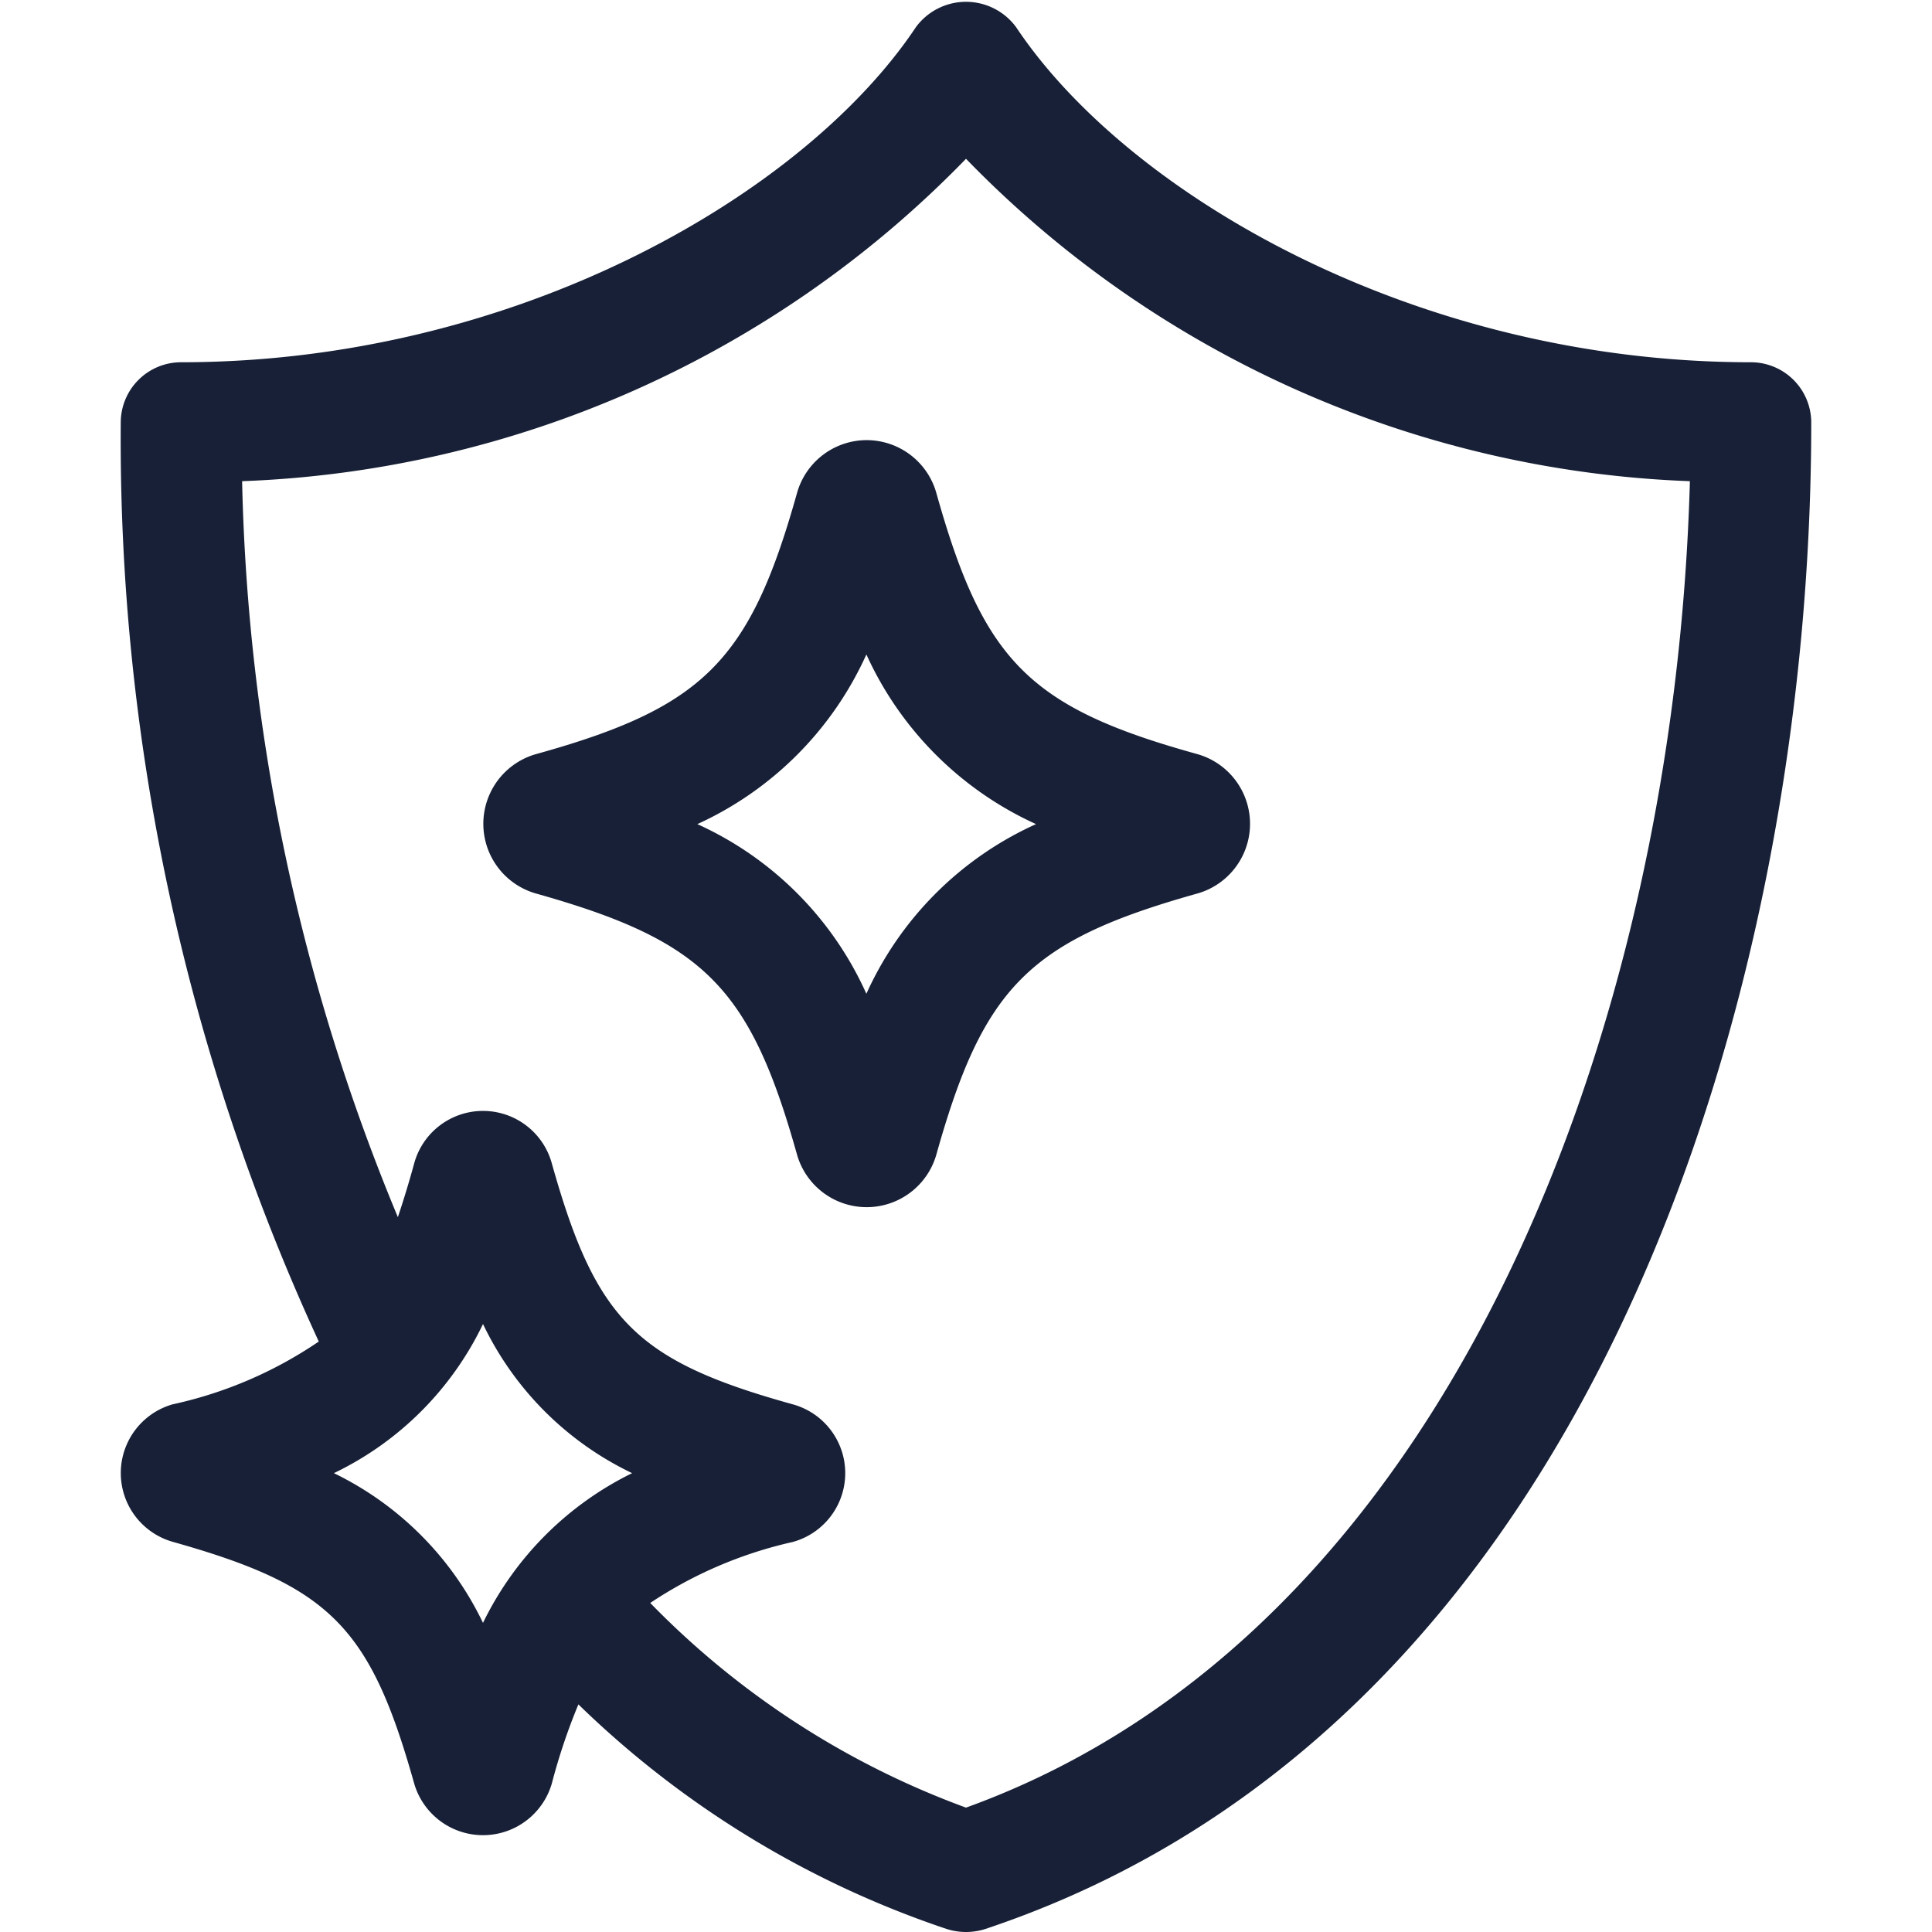 <svg xmlns="http://www.w3.org/2000/svg" version="1.1" xmlns:xlink="http://www.w3.org/1999/xlink" width="512" height="512" x="0" y="0" viewBox="0 0 32 32" style="enable-background:new 0 0 512 512" xml:space="preserve" class=""><g><path d="M29 6C23.44 6 18.67 3.21 16.83.45a1.03 1.03 0 0 0-1.66 0C13.33 3.21 8.56 6 3 6a1 1 0 0 0-1 1 35.686 35.686 0 0 0 3.28 15.22 6.905 6.905 0 0 1-2.42 1.04 1.184 1.184 0 0 0 .01 2.28c2.59.73 3.26 1.4 3.99 4a1.187 1.187 0 0 0 2.28 0 9.984 9.984 0 0 1 .44-1.31 16.054 16.054 0 0 0 6.1 3.72 1.049 1.049 0 0 0 .64 0C26.42 28.58 30 16.4 30 7a1 1 0 0 0-1-1zM8 26.88a5.305 5.305 0 0 0-2.47-2.48A5.264 5.264 0 0 0 8 21.93a5.24 5.24 0 0 0 2.47 2.47A5.378 5.378 0 0 0 8 26.88zm8 3.06a14.032 14.032 0 0 1-5.23-3.39 7.016 7.016 0 0 1 2.36-1.01 1.182 1.182 0 0 0 0-2.28c-2.59-.72-3.26-1.39-3.99-3.99a1.182 1.182 0 0 0-2.28 0c-.09.33-.18.62-.27.89A33.6 33.6 0 0 1 4.01 7.97 17.609 17.609 0 0 0 16 2.63a17.609 17.609 0 0 0 11.99 5.34C27.74 17.04 24 27.05 16 29.94z" fill="#172036" opacity="1" data-original="#000000" class=""></path><path d="M15.51 8.17a1.2 1.2 0 0 0-1.15-.88h-.01a1.2 1.2 0 0 0-1.15.88c-.78 2.78-1.55 3.55-4.32 4.32a1.2 1.2 0 0 0 0 2.31c2.77.78 3.54 1.54 4.32 4.32a1.2 1.2 0 0 0 2.31 0c.78-2.78 1.54-3.54 4.32-4.32a1.2 1.2 0 0 0 0-2.31c-2.78-.77-3.54-1.54-4.32-4.32zm1.65 5.48a5.616 5.616 0 0 0-2.81 2.81 5.6 5.6 0 0 0-2.8-2.81 5.635 5.635 0 0 0 2.8-2.81 5.654 5.654 0 0 0 2.81 2.81z" fill="#172036" opacity="1" data-original="#000000" class=""></path></g></svg>